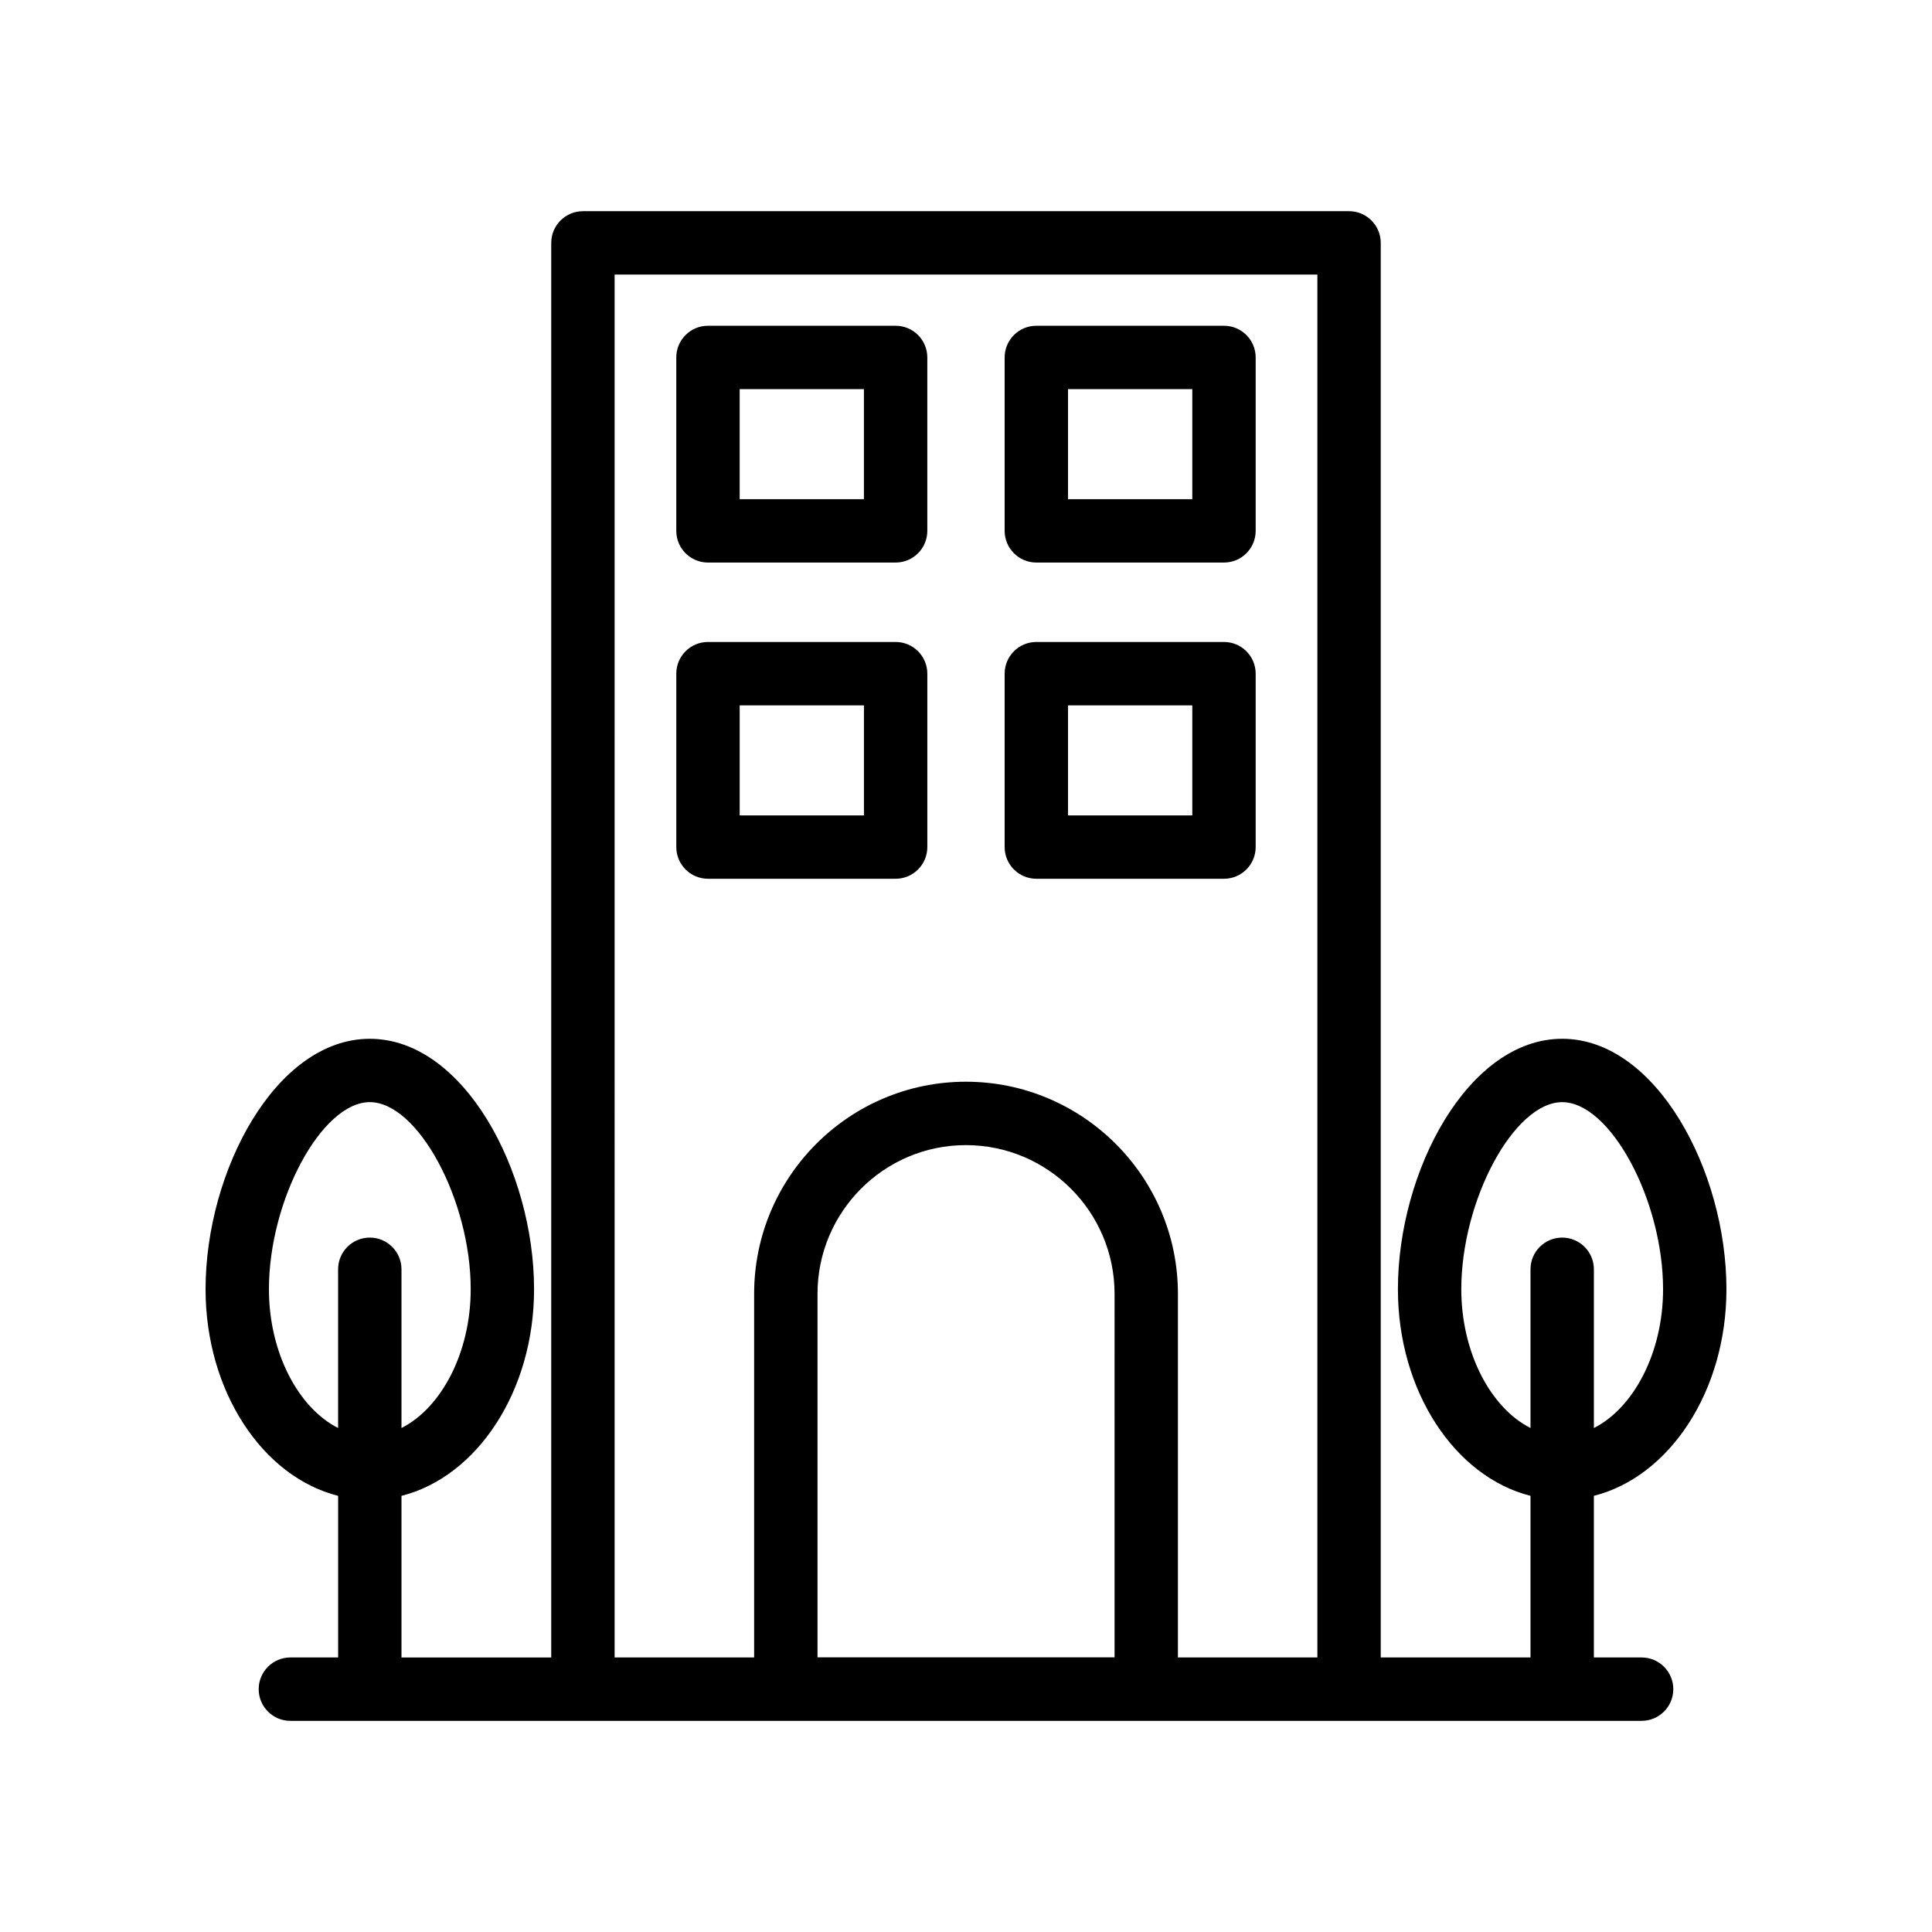 <?xml version="1.0" encoding="UTF-8"?>
<!-- Uploaded to: ICON Repo, www.iconrepo.com, Generator: ICON Repo Mixer Tools -->
<svg fill="#000000" width="800px" height="800px" version="1.1" viewBox="144 144 512 512" xmlns="http://www.w3.org/2000/svg">
 <g>
  <path d="m331.62 293.08h49.727c4.641 0 8.398-3.758 8.398-8.398v-45.953c0-4.637-3.754-8.398-8.398-8.398h-49.727c-4.641 0-8.398 3.758-8.398 8.398v45.953c0.004 4.641 3.758 8.398 8.398 8.398zm8.398-45.953h32.93v29.16h-32.93z"/>
  <path d="m418.64 293.08h49.727c4.641 0 8.398-3.758 8.398-8.398v-45.953c0-4.637-3.754-8.398-8.398-8.398h-49.727c-4.641 0-8.398 3.758-8.398 8.398v45.953c0.004 4.641 3.758 8.398 8.398 8.398zm8.398-45.953h32.93v29.16h-32.93z"/>
  <path d="m389.75 368.48v-45.953c0-4.637-3.754-8.398-8.398-8.398h-49.727c-4.641 0-8.398 3.758-8.398 8.398v45.953c0 4.637 3.754 8.398 8.398 8.398h49.727c4.641 0 8.398-3.762 8.398-8.398zm-16.797-8.395h-32.93v-29.16h32.93z"/>
  <path d="m418.64 376.88h49.727c4.641 0 8.398-3.758 8.398-8.398v-45.953c0-4.637-3.754-8.398-8.398-8.398h-49.727c-4.641 0-8.398 3.758-8.398 8.398v45.953c0.004 4.637 3.758 8.398 8.398 8.398zm8.398-45.953h32.93v29.16h-32.93z"/>
  <path d="m233.61 540.41v42.836h-12.656c-4.641 0-8.398 3.758-8.398 8.398 0 4.637 3.754 8.398 8.398 8.398h358.09c4.641 0 8.398-3.758 8.398-8.398 0-4.637-3.754-8.398-8.398-8.398h-12.652v-42.836c19.996-5.035 35.133-27.664 35.133-54.758 0-31.328-18.613-66.363-43.527-66.363-24.918 0-43.535 35.035-43.535 66.363 0 27.094 15.141 49.723 35.137 54.758v42.836h-39.688v-374.88c0-4.637-3.754-8.398-8.398-8.398l-203.03 0.004c-4.641 0-8.398 3.758-8.398 8.398v374.88h-39.688v-42.836c19.996-5.035 35.137-27.664 35.137-54.758 0-31.328-18.613-66.363-43.535-66.363-24.906 0-43.52 35.035-43.52 66.363 0 27.094 15.133 49.723 35.129 54.758zm297.65-54.758c0-23.629 13.996-49.57 26.742-49.57 12.738 0 26.73 25.941 26.73 49.57 0 16.871-7.832 31.488-18.336 36.785v-42.059c0-4.637-3.754-8.398-8.398-8.398-4.641 0-8.398 3.758-8.398 8.398v42.059c-10.508-5.293-18.34-19.91-18.34-36.785zm-91.891 97.566h-78.719v-96.348c0-21.727 17.637-39.402 39.32-39.402 21.723 0 39.402 17.676 39.402 39.402zm-132.49-366.46h186.24v366.48h-36.957v-96.375c0-30.988-25.207-56.195-56.195-56.195-30.938 0-56.113 25.207-56.113 56.195v96.375h-36.973zm-64.879 219.32c12.742 0 26.742 25.941 26.742 49.57 0 16.875-7.836 31.492-18.344 36.785v-42.059c0-4.637-3.754-8.398-8.398-8.398-4.641 0-8.398 3.758-8.398 8.398v42.059c-10.5-5.297-18.332-19.914-18.332-36.785 0-23.629 13.988-49.57 26.73-49.57z"/>
 </g>
</svg>